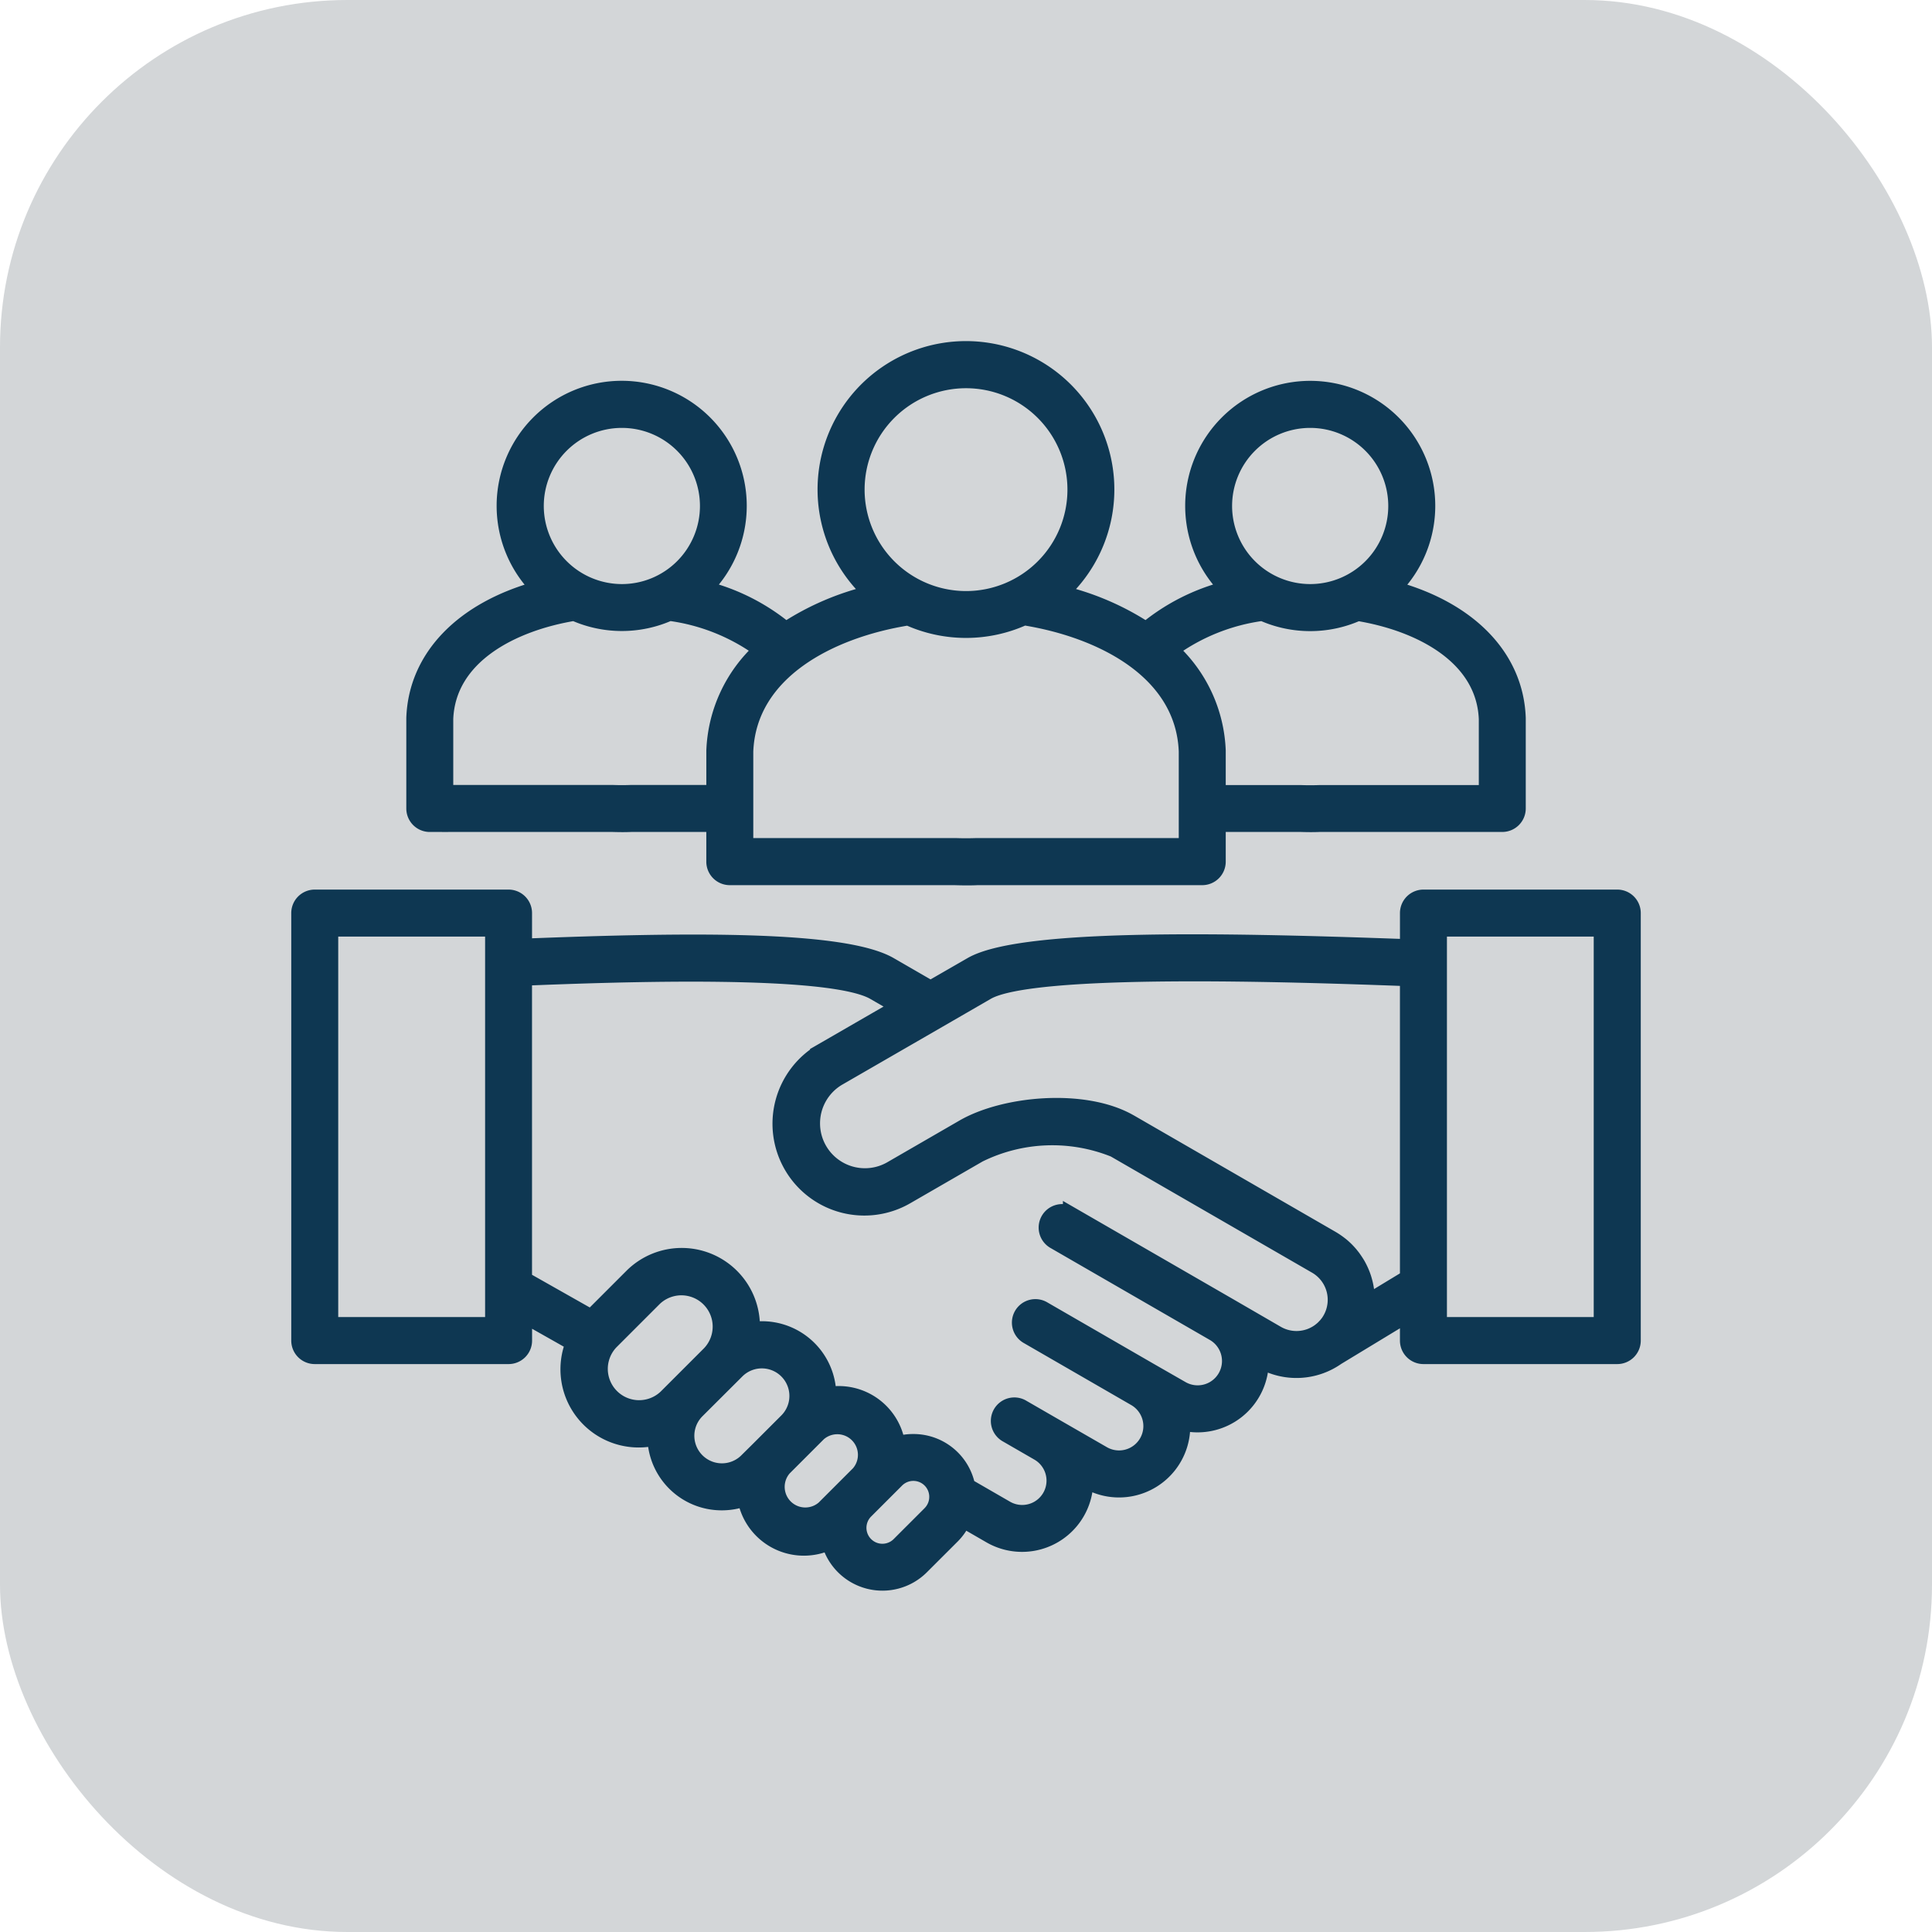 <svg xmlns="http://www.w3.org/2000/svg" width="89" height="89" viewBox="0 0 89 89">
  <g id="s8" transform="translate(-15687 -1218)">
    <g id="Group_5480" data-name="Group 5480" transform="translate(-2 100)">
      <g id="Group_5478" data-name="Group 5478" transform="translate(0 89)">
        <g id="Group_5476" data-name="Group 5476" transform="translate(0 117)">
          <rect id="Rectangle_63" data-name="Rectangle 63" width="89" height="89" rx="16" transform="translate(15689 912)" fill="#d3d6d8"/>
        </g>
      </g>
      <path id="_8c5f2acdba21d131f927d0067c88523b" data-name="8c5f2acdba21d131f927d0067c88523b" d="M64.736,48.174h-8.93a.732.732,0,0,0-.732.732v1.552c-9.215-.339-17.894-.449-20.1.828L33.1,52.365l-1.868-1.079c-2.131-1.23-9.277-1.153-16.84-.854V48.906a.732.732,0,0,0-.732-.732H4.732A.732.732,0,0,0,4,48.906V68.6a.732.732,0,0,0,.732.732h8.93a.732.732,0,0,0,.732-.732V67.455l2.238,1.265a3.251,3.251,0,0,0,3.025,4.454,3.3,3.3,0,0,0,.749-.086,3.072,3.072,0,0,0,3.078,2.982,3.1,3.1,0,0,0,1.071-.19,2.749,2.749,0,0,0,2.714,2.278,2.766,2.766,0,0,0,1.159-.257,2.548,2.548,0,0,0,4.255,1.125L34.111,77.6a2.531,2.531,0,0,0,.5-.724l1.237.714a2.933,2.933,0,0,0,4.4-2.545l.063.036a2.933,2.933,0,0,0,4.4-2.685,2.933,2.933,0,0,0,3.621-2.856,3.259,3.259,0,0,0,3.495-.159l3.246-1.969V68.6a.732.732,0,0,0,.732.732h8.93a.732.732,0,0,0,.732-.732V48.906a.732.732,0,0,0-.732-.732ZM12.93,67.865H5.464V49.638H12.93Zm7.993,3.324a1.792,1.792,0,0,1-2.534-2.534l1.984-1.984a1.792,1.792,0,0,1,2.534,2.534l-1.984,1.984Zm3.706,2.946h0a1.62,1.62,0,0,1-2.291-2.291L24.187,70a1.62,1.62,0,0,1,2.292,2.29l-1.161,1.161-.688.688Zm3.558,2.181a1.3,1.3,0,0,1-1.834-1.835l1.595-1.595a1.3,1.3,0,0,1,1.834,1.835l-1.595,1.595Zm4.89.247-1.428,1.428h0a1.084,1.084,0,0,1-1.535-1.533l.7-.7.726-.726a1.083,1.083,0,0,1,1.85.743c0,.009,0,.018,0,.027a1.081,1.081,0,0,1-.317.764Zm18.432-8.951a1.813,1.813,0,0,1-.1.157c-.011.015-.024.029-.035.044-.027.035-.054.069-.083.1-.011.012-.023.023-.034.035-.032.034-.065.068-.1.1l-.026.022c-.04.034-.081.068-.125.1a1.793,1.793,0,0,1-1.942.1L46.872,67l0,0-7.324-4.228a.732.732,0,1,0-.732,1.267l7.324,4.228a1.47,1.47,0,1,1-1.47,2.547L43.25,70,38.316,67.15a.732.732,0,1,0-.732,1.267l4.934,2.849a1.47,1.47,0,0,1-1.47,2.547l-2.257-1.3,0,0-1.445-.834a.732.732,0,1,0-.732,1.267l1.445.834,0,0a1.47,1.47,0,0,1-1.474,2.544l-1.779-1.027a2.54,2.54,0,0,0-2.5-2.043,2.568,2.568,0,0,0-.726.1,2.746,2.746,0,0,0-2.719-2.31,2.8,2.8,0,0,0-.453.04,3.076,3.076,0,0,0-3.521-2.994,3.254,3.254,0,0,0-5.552-2.454l-1.874,1.874-3.07-1.737V51.9c4.431-.179,14.085-.511,16.108.657l1.136.656-3.526,2.036a3.88,3.88,0,1,0,3.881,6.721l3.344-1.931a7.627,7.627,0,0,1,6.224-.235l9.293,5.365a1.794,1.794,0,0,1,.656,2.447ZM55.074,65.7,53.21,66.83v-.01c0-.065,0-.13,0-.194,0-.015,0-.03,0-.045q0-.077-.01-.154c0-.018,0-.036-.005-.053a3.3,3.3,0,0,0-.064-.383l-.013-.052c-.012-.05-.026-.1-.04-.148l-.013-.044q-.029-.092-.063-.183l-.014-.034q-.029-.075-.062-.148l-.023-.05q-.036-.078-.077-.154l-.011-.021c-.031-.057-.064-.113-.1-.168l-.028-.043q-.042-.064-.086-.127l-.03-.042c-.039-.053-.079-.1-.121-.155l-.016-.018q-.057-.067-.117-.13l-.039-.041q-.057-.058-.118-.114l-.029-.027q-.074-.067-.154-.129l-.039-.029q-.063-.049-.13-.095l-.048-.033c-.057-.038-.115-.075-.175-.11l-9.292-5.365-.016-.008c-2.086-1.192-5.766-.857-7.672.244L31.261,60.7a2.417,2.417,0,0,1-2.417-4.186l4.616-2.665,0,0L35.7,52.554c2.12-1.224,14.051-.83,19.373-.631V65.7ZM64,67.865H56.538V49.638H64ZM10.031,44.819h8.415q.216.007.434.008t.434-.008H23.12v1.719a.732.732,0,0,0,.732.732H34.2c.182.006.36.01.531.01s.349,0,.531-.01H45.616a.732.732,0,0,0,.732-.732V44.819h3.806q.216.007.434.008t.434-.008h8.415a.732.732,0,0,0,.732-.732V39.949c0-.009,0-.018,0-.027-.1-2.821-2.258-5.016-5.736-5.966a5.41,5.41,0,1,0-7.686,0,9.548,9.548,0,0,0-3.721,1.883,12.4,12.4,0,0,0-3.9-1.676,6.486,6.486,0,1,0-8.79,0,12.392,12.392,0,0,0-3.9,1.676,9.548,9.548,0,0,0-3.721-1.883,5.411,5.411,0,1,0-7.686,0C11.557,34.906,9.4,37.1,9.3,39.922c0,.009,0,.018,0,.027v4.139a.732.732,0,0,0,.732.732Zm36.61-14.666A3.947,3.947,0,1,1,50.588,34.1,3.951,3.951,0,0,1,46.641,30.153ZM48.393,35.1a5.392,5.392,0,0,0,4.392,0c2.828.464,5.806,1.97,5.921,4.867v3.393H50.983c-.262.009-.528.009-.79,0H46.348V41.449c0-.009,0-.018,0-.027a6.652,6.652,0,0,0-2.154-4.647,9.2,9.2,0,0,1,4.2-1.679ZM29.712,29.4a5.022,5.022,0,1,1,5.022,5.022A5.028,5.028,0,0,1,29.712,29.4Zm2.344,5.9a6.461,6.461,0,0,0,5.355,0c3.56.571,7.33,2.472,7.473,6.156v4.344H35.226c-.338.012-.645.012-.983,0H24.584V41.463c.143-3.683,3.913-5.585,7.473-6.156ZM14.933,30.153A3.947,3.947,0,1,1,18.88,34.1a3.952,3.952,0,0,1-3.947-3.947Zm-4.17,9.809c.114-2.9,3.093-4.4,5.92-4.867a5.392,5.392,0,0,0,4.392,0,9.2,9.2,0,0,1,4.2,1.679,6.653,6.653,0,0,0-2.154,4.647c0,.009,0,.018,0,.027v1.907H19.275c-.262.009-.528.009-.79,0H10.763V39.963Z" transform="translate(15698.767 1111.156)" fill="#0e3752" stroke="#0e3752" stroke-width="0.7"/>
    </g>
  </g>
</svg>
